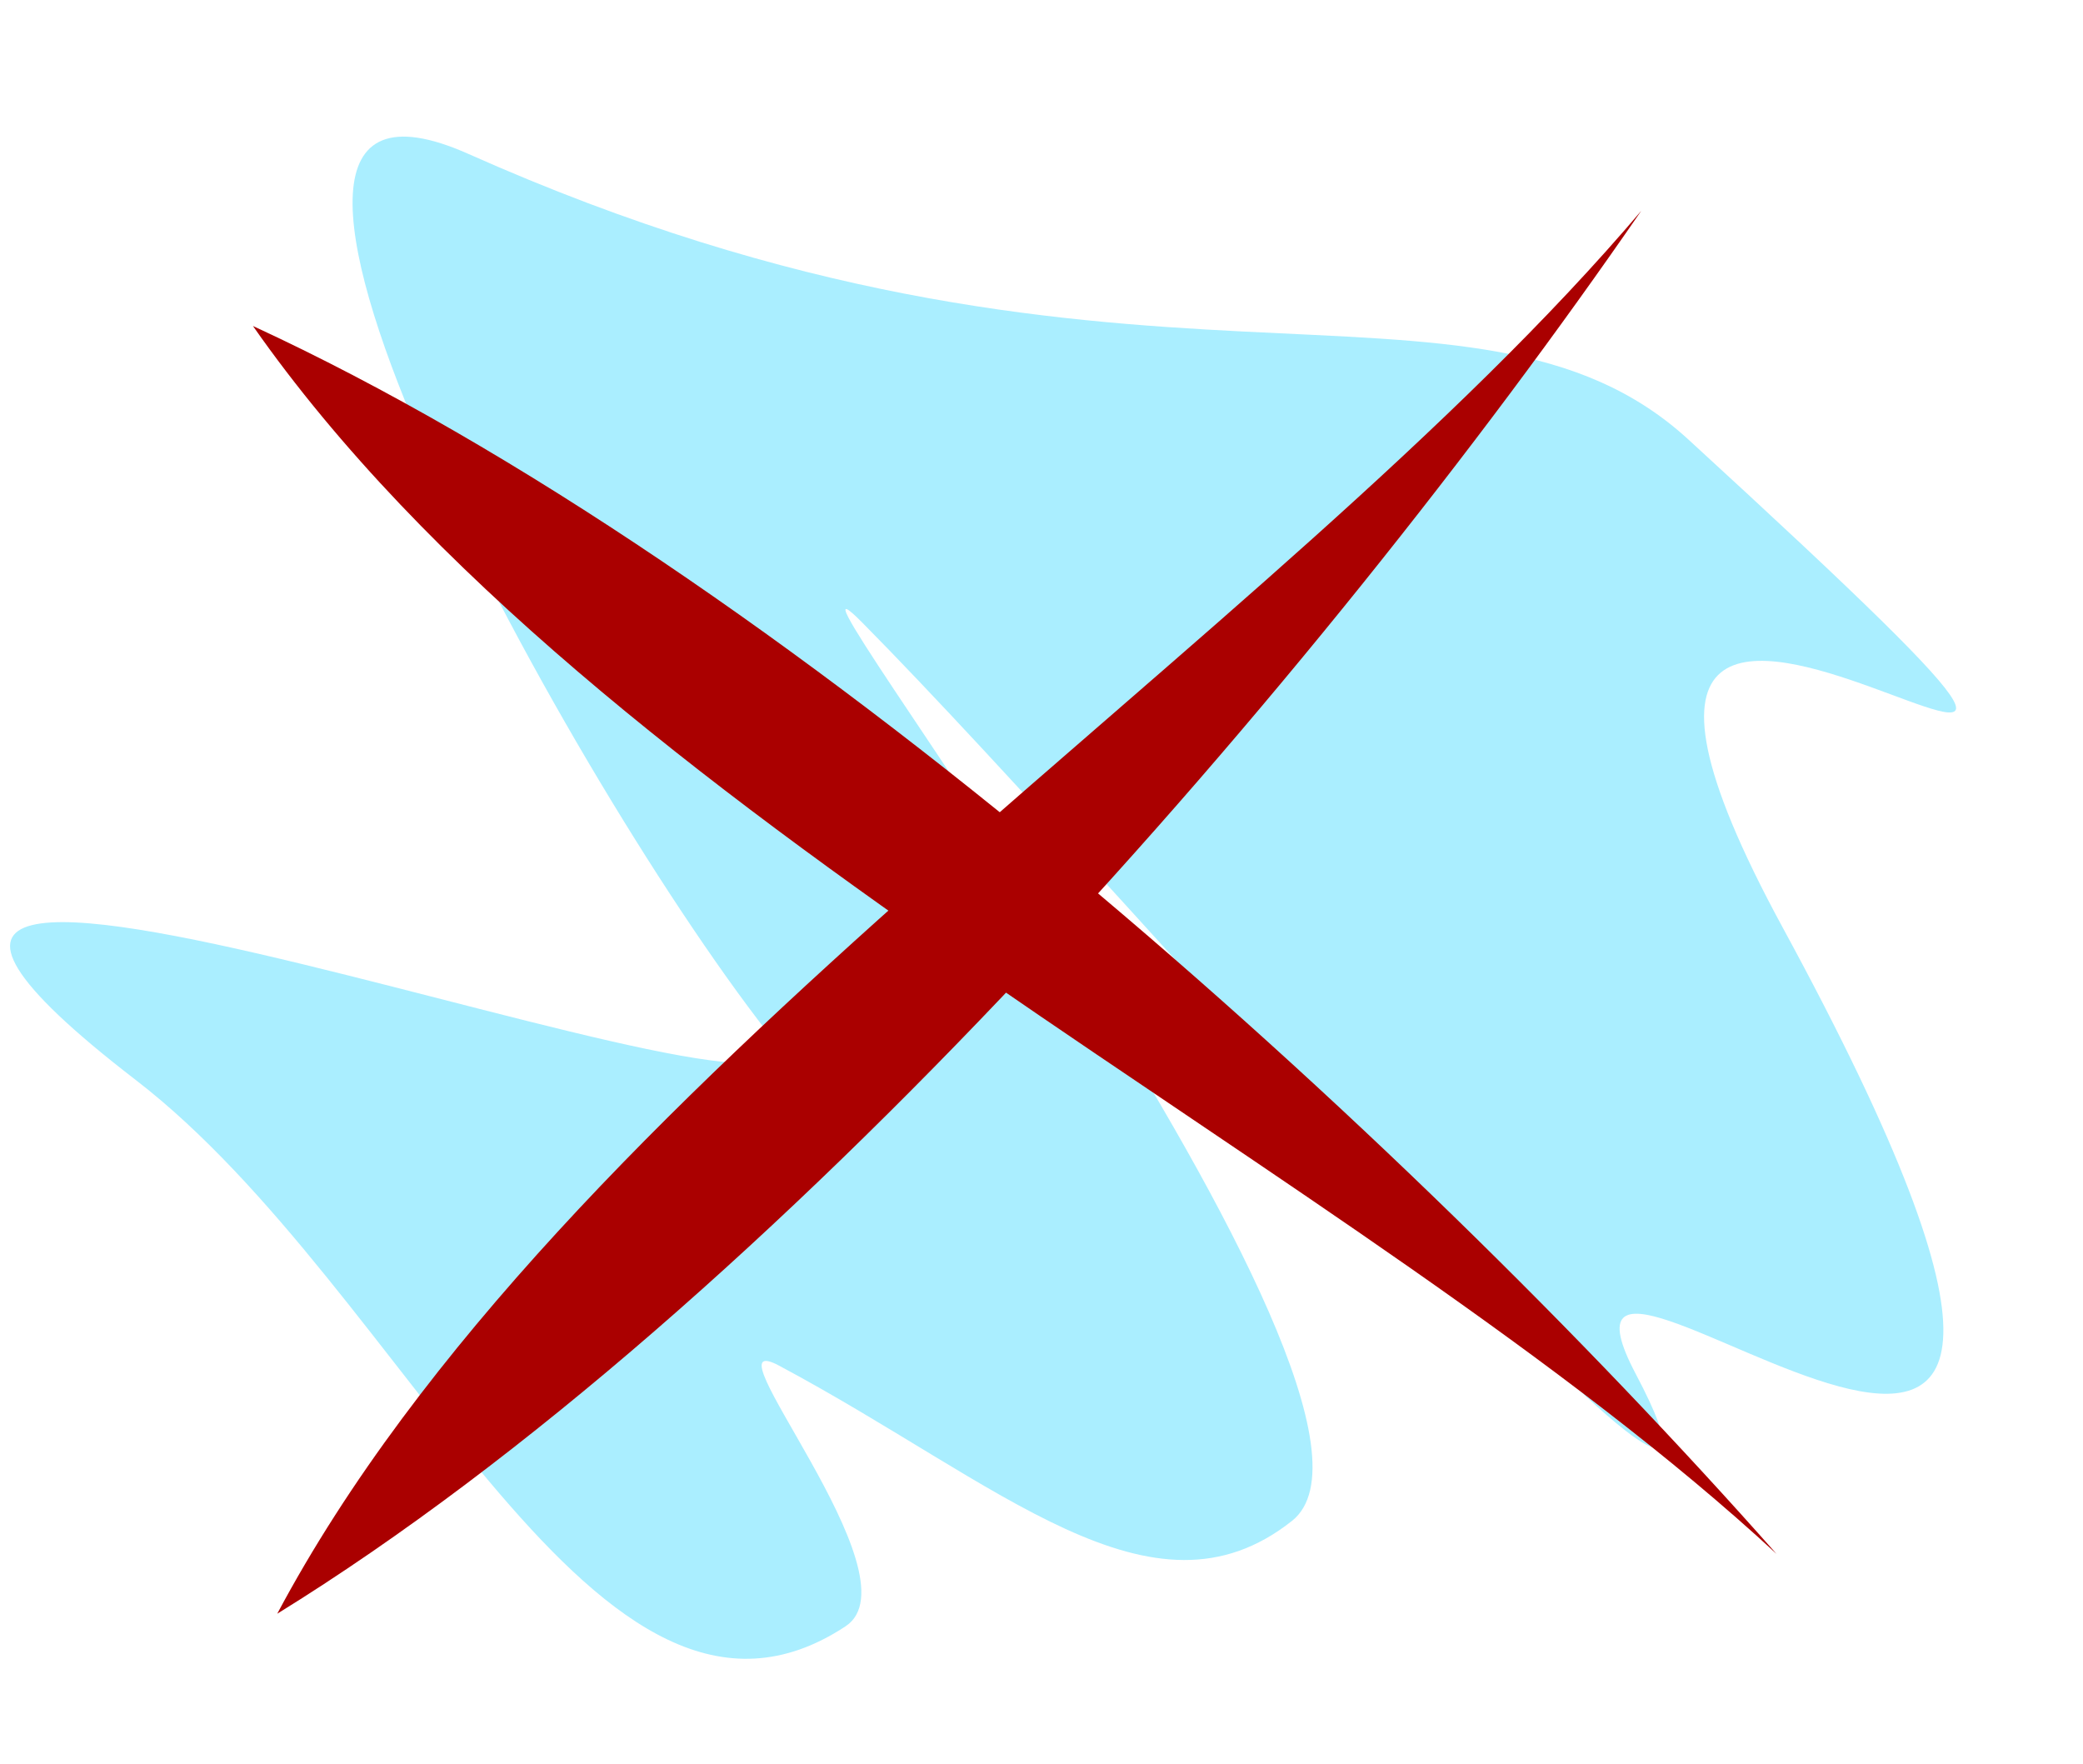 <?xml version="1.0" encoding="UTF-8" standalone="no"?>
<svg
   xmlns:dc="http://purl.org/dc/elements/1.1/"
   xmlns:cc="http://creativecommons.org/ns#"
   xmlns:rdf="http://www.w3.org/1999/02/22-rdf-syntax-ns#"
   xmlns:svg="http://www.w3.org/2000/svg"
   xmlns="http://www.w3.org/2000/svg"
   xmlns:sodipodi="http://sodipodi.sourceforge.net/DTD/sodipodi-0.dtd"
   xmlns:inkscape="http://www.inkscape.org/namespaces/inkscape"
   width="100.4mm"
   height="85.025mm"
   viewBox="0 0 100.4 85.025"
   version="1.1"
   id="svg8"
   sodipodi:docname="4-2.svg"
   inkscape:version="1.0.1 (3bc2e813f5, 2020-09-07)">
  <defs
     id="defs2">
    <inkscape:path-effect
       effect="bspline"
       id="path-effect976"
       is_visible="true"
       lpeversion="1"
       weight="33.333"
       steps="2"
       helper_size="0"
       apply_no_weight="true"
       apply_with_weight="true"
       only_selected="false" />
    <inkscape:path-effect
       effect="bspline"
       id="path-effect915"
       is_visible="true"
       lpeversion="1"
       weight="33.333"
       steps="2"
       helper_size="0"
       apply_no_weight="true"
       apply_with_weight="true"
       only_selected="false" />
    <inkscape:path-effect
       effect="bspline"
       id="path-effect896"
       is_visible="true"
       lpeversion="1"
       weight="33.333"
       steps="2"
       helper_size="0"
       apply_no_weight="true"
       apply_with_weight="true"
       only_selected="false" />
  </defs>
  <sodipodi:namedview
     id="base"
     pagecolor="#ffffff"
     bordercolor="#666666"
     borderopacity="1.0"
     inkscape:pageopacity="0.0"
     inkscape:pageshadow="2"
     inkscape:zoom="1.979899"
     inkscape:cx="153.24072"
     inkscape:cy="124.66798"
     inkscape:document-units="mm"
     inkscape:current-layer="layer1"
     inkscape:document-rotation="0"
     showgrid="false"
     inkscape:window-width="1920"
     inkscape:window-height="1017"
     inkscape:window-x="-8"
     inkscape:window-y="-8"
     inkscape:window-maximized="1"
     fit-margin-top="0"
     fit-margin-left="0"
     fit-margin-right="0"
     fit-margin-bottom="0" />
  <g
     inkscape:label="Layer 1"
     inkscape:groupmode="layer"
     id="layer1"
     transform="translate(-44.946,-37.423)">
    <path
       style="fill:#aaeeff;fill-opacity:1;stroke:none;stroke-width:0.265px;stroke-linecap:butt;stroke-linejoin:miter;stroke-opacity:1"
       d="m 85.704,115.804 c -12.017,7.915 -21.082,-16.216 -34.211,-26.326 -25.107,-19.334 36.265,5.171 30.469,-2.272 -10.201,-13.099 -29.598,-49.12 -14.433,-42.362 31.589,14.076 48.312,4.152 58.799,13.764 34.149,31.3 -12.229,-7.333 4.544,23.52 23.13,42.548 -13.556,9.253 -7.083,21.515 8.089,15.321 -23.953,-22.75 -37.284,-36.215 -6.438,-6.502 27.885,37.615 20.713,43.298 -6.748,5.347 -14.092,-1.81 -24.722,-7.484 -3.813,-2.035 6.816,10.185 3.207,12.562 z"
       id="path2449"
       sodipodi:nodetypes="sssssssssss" />
    <path
       style="fill:#aa0000;fill-opacity:1;stroke:none;stroke-width:0.265px;stroke-linecap:butt;stroke-linejoin:miter;stroke-opacity:1"
       d="M 58.309,115.199 C 71.939,89.6 106.27,68.554 124.057,47.58 108.463,70.219 82.261,100.409 58.309,115.199 Z"
       id="path2461"
       sodipodi:nodetypes="ccc" />
    <path
       style="fill:#aa0000;fill-opacity:1;stroke:none;stroke-width:0.265px;stroke-linecap:butt;stroke-linejoin:miter;stroke-opacity:1"
       d="M 57.138,53.135 C 73.761,76.899 110.383,93.644 130.574,112.316 112.359,91.727 82.701,64.923 57.138,53.135 Z"
       id="path2461-8"
       sodipodi:nodetypes="ccc" />
  </g>
</svg>
